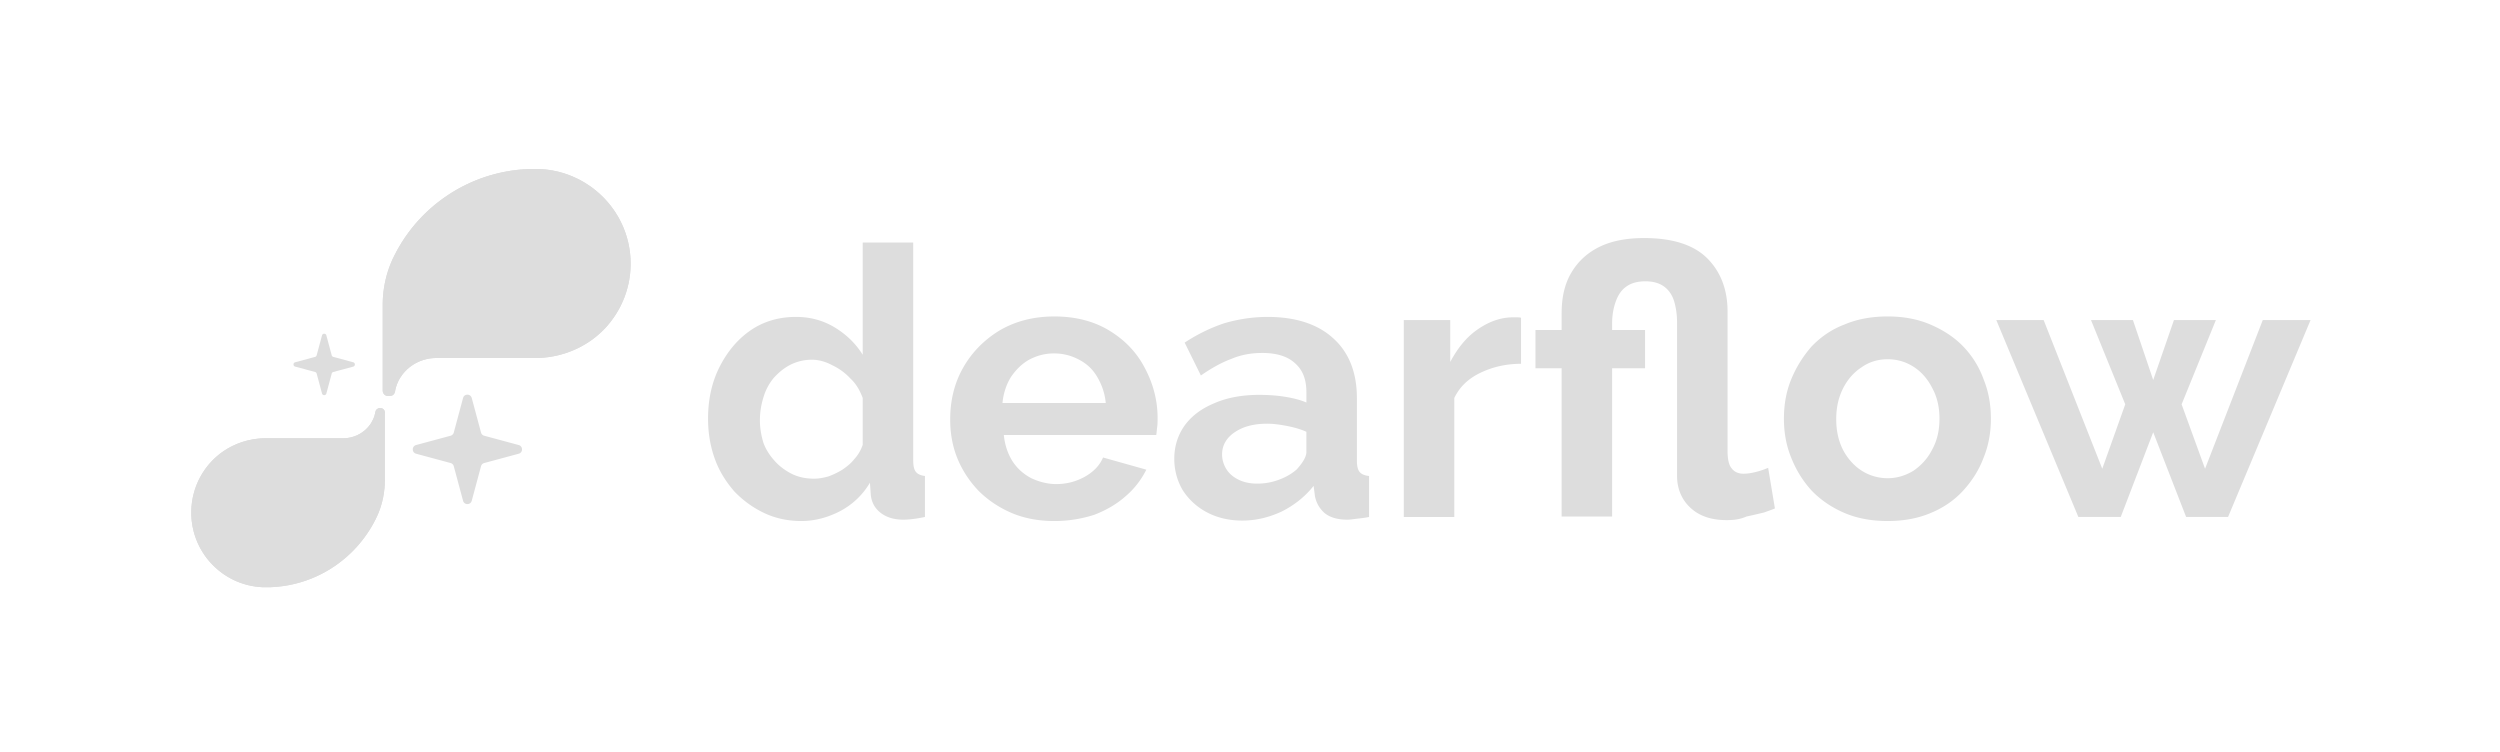 <svg xmlns="http://www.w3.org/2000/svg" width="562" height="169" fill="none"><path fill="#DDD" d="M388.153 116.922c-3.446 0-6.183-.912-8.21-2.836-1.926-1.823-2.94-4.254-2.94-7.091V72.556c0-1.721-.203-3.24-.608-4.659-.405-1.418-1.115-2.532-2.129-3.343-1.013-.81-2.432-1.316-4.358-1.316-1.825 0-3.244.405-4.359 1.215-1.115.81-1.824 1.925-2.331 3.343-.507 1.418-.811 3.038-.811 4.862v1.52h7.4v8.609h-7.4v33.325h-11.352V82.787h-5.879v-8.61h5.879V70.43c0-3.646.709-6.685 2.23-9.217 1.52-2.533 3.649-4.457 6.385-5.774 2.737-1.317 6.082-1.924 9.934-1.924 6.386 0 11.15 1.519 14.19 4.558 3.041 3.038 4.562 7.09 4.562 11.952v31.4c0 1.824.304 3.14.912 3.849.608.811 1.52 1.216 2.635 1.216 1.115 0 2.129-.203 3.244-.507 1.115-.303 1.824-.607 2.331-.81l1.521 9.116c-.406.203-1.318.507-2.433.912a120.06 120.06 0 0 1-3.953.912c-1.622.709-3.041.81-4.46.81Zm36.186.203c-3.649 0-6.893-.608-9.731-1.824-2.838-1.215-5.372-2.937-7.399-5.064-1.926-2.127-3.446-4.558-4.561-7.395-1.115-2.734-1.622-5.672-1.622-8.71 0-3.14.507-6.078 1.622-8.813 1.115-2.735 2.635-5.166 4.561-7.394 2.027-2.127 4.46-3.85 7.399-4.963 2.838-1.216 6.082-1.824 9.731-1.824s6.791.608 9.629 1.824c2.838 1.215 5.372 2.836 7.4 4.963a20.613 20.613 0 0 1 4.561 7.394c1.115 2.735 1.622 5.672 1.622 8.812 0 3.04-.507 5.977-1.622 8.711-1.014 2.735-2.534 5.166-4.561 7.395-1.926 2.127-4.359 3.849-7.298 5.064-2.838 1.216-6.082 1.824-9.731 1.824Zm-11.555-22.892c0 2.633.507 4.862 1.52 6.888 1.014 1.924 2.433 3.545 4.156 4.659a10.793 10.793 0 0 0 5.879 1.722c2.129 0 4.054-.608 5.879-1.722 1.723-1.216 3.142-2.735 4.156-4.761 1.115-2.026 1.621-4.355 1.621-6.888 0-2.532-.506-4.862-1.621-6.887-1.014-2.026-2.433-3.647-4.156-4.761-1.723-1.114-3.649-1.722-5.879-1.722-2.23 0-4.156.608-5.879 1.823-1.723 1.114-3.142 2.735-4.156 4.76-1.013 2.027-1.52 4.255-1.52 6.889Zm95.888-22.284h10.744l-18.549 44.264h-9.427l-7.399-19.043-7.298 19.043h-9.528l-18.448-44.264h10.643l13.177 33.426 5.169-14.485-7.703-18.941h9.427l4.561 13.471 4.662-13.471h9.427l-7.703 18.941 5.27 14.485 12.975-33.426Zm-349.5 22.185c0-4.254.811-8.103 2.534-11.547 1.723-3.444 4.054-6.28 6.994-8.306 2.939-2.026 6.386-3.039 10.237-3.039 3.244 0 6.183.81 8.819 2.431 2.635 1.621 4.662 3.647 6.183 6.078V54.529h11.352v49.025c0 1.216.203 2.026.608 2.532.406.507 1.115.811 2.028.912v9.218c-1.926.405-3.548.607-4.866.607-2.027 0-3.75-.506-5.068-1.519-1.317-1.013-2.027-2.33-2.23-3.95l-.202-2.837c-1.622 2.735-3.852 4.862-6.69 6.382-2.737 1.418-5.676 2.228-8.717 2.228-3.041 0-5.879-.608-8.413-1.823a22.703 22.703 0 0 1-6.69-4.862c-1.825-2.127-3.345-4.457-4.359-7.293-1.013-2.836-1.52-5.773-1.52-9.015Zm34.767 5.875V89.475c-.608-1.62-1.419-3.14-2.737-4.356a13.296 13.296 0 0 0-4.156-3.038c-1.52-.81-3.041-1.216-4.561-1.216-1.723 0-3.345.405-4.764 1.114-1.419.71-2.635 1.722-3.75 2.938a11.977 11.977 0 0 0-2.332 4.355 17.218 17.218 0 0 0-.811 5.166c0 1.823.304 3.545.811 5.166.608 1.621 1.521 2.937 2.636 4.153 1.115 1.215 2.432 2.127 3.851 2.836 1.521.709 3.143 1.013 4.866 1.013 1.115 0 2.128-.203 3.243-.507a17.958 17.958 0 0 0 3.143-1.519c1.013-.709 1.925-1.418 2.635-2.33 1.014-1.114 1.52-2.127 1.926-3.241Zm43.078 17.118c-3.547 0-6.791-.608-9.629-1.823-2.838-1.216-5.372-2.937-7.399-4.963-2.028-2.127-3.649-4.558-4.764-7.293-1.115-2.735-1.622-5.672-1.622-8.711 0-4.255.912-8.104 2.838-11.547 1.926-3.444 4.663-6.28 8.109-8.408 3.548-2.127 7.703-3.241 12.467-3.241 4.866 0 9.022 1.114 12.468 3.241 3.446 2.127 6.081 4.862 7.906 8.407 1.824 3.444 2.838 7.192 2.838 11.143 0 .709 0 1.418-.101 2.127-.102.709-.102 1.215-.203 1.722h-34.26c.203 2.228.912 4.254 1.926 5.875 1.115 1.721 2.534 2.937 4.257 3.849 1.723.81 3.649 1.316 5.575 1.316 2.23 0 4.358-.506 6.386-1.62 2.027-1.115 3.446-2.634 4.155-4.356l9.731 2.735c-1.115 2.228-2.635 4.254-4.663 5.976-1.925 1.722-4.358 3.14-6.993 4.153a29.014 29.014 0 0 1-9.022 1.418Zm-11.656-26.538h23.212c-.203-2.228-.913-4.153-1.926-5.875-1.014-1.722-2.332-2.937-4.055-3.849-1.723-.912-3.547-1.418-5.676-1.418-2.027 0-3.852.506-5.575 1.418-1.622.912-2.939 2.228-4.054 3.85-1.014 1.62-1.723 3.645-1.926 5.874Zm38.618 12.56c0-2.836.811-5.368 2.332-7.496 1.622-2.228 3.851-3.849 6.791-5.064 2.838-1.215 6.183-1.823 9.933-1.823 1.825 0 3.751.101 5.677.405 1.925.304 3.547.709 4.966 1.317v-2.33c0-2.836-.811-4.963-2.534-6.483-1.621-1.519-4.054-2.33-7.399-2.33-2.433 0-4.764.406-6.893 1.317-2.23.81-4.561 2.127-6.892 3.748l-3.649-7.394c2.939-1.925 5.879-3.343 8.92-4.356 3.142-.911 6.385-1.418 9.73-1.418 6.285 0 11.251 1.621 14.698 4.761 3.547 3.14 5.372 7.698 5.372 13.472v14.079c0 1.216.203 2.026.608 2.532.405.507 1.115.811 2.129.912v9.218c-1.014.202-1.926.303-2.839.405-.81.101-1.419.202-2.027.202-2.23 0-3.953-.506-5.169-1.519-1.115-1.013-1.825-2.228-2.129-3.748l-.304-2.329c-1.926 2.431-4.358 4.355-7.197 5.773-2.838 1.317-5.777 2.026-8.818 2.026-2.939 0-5.575-.608-7.906-1.823a14.449 14.449 0 0 1-5.474-4.964c-1.216-2.025-1.926-4.456-1.926-7.09Zm27.571 2.33c.608-.709 1.115-1.317 1.52-2.026.406-.709.608-1.317.608-1.823v-4.558c-1.317-.608-2.838-1.013-4.358-1.317-1.622-.304-3.041-.507-4.46-.507-2.94 0-5.372.608-7.298 1.925-1.825 1.215-2.838 2.937-2.838 4.963 0 1.114.304 2.229.912 3.241.608 1.013 1.52 1.824 2.737 2.431 1.216.608 2.635.912 4.257.912a13.91 13.91 0 0 0 4.967-.912c1.621-.607 2.939-1.418 3.953-2.329Zm50.478-23.702c-3.447 0-6.487.709-9.224 2.025-2.737 1.317-4.663 3.14-5.879 5.673v26.741h-11.353V71.951h10.441v9.42c1.621-3.038 3.547-5.47 5.98-7.191 2.433-1.722 4.967-2.735 7.703-2.836h1.419c.304 0 .609 0 .811.1v10.333h.102ZM87.439 89.024h-.193a1.22 1.22 0 0 1-1.214-1.205V68.576c0-3.64.773-7.254 2.345-10.566.047-.093.09-.184.134-.272a9.68 9.68 0 0 1 .252-.495C94.364 46.185 105.732 38.493 118.92 38h2.4c11.367.52 20.445 9.854 20.445 21.269 0 5.53-2.125 10.539-5.574 14.344-4.083 4.434-9.905 6.87-15.947 6.87H98.061c-4.304 0-8.167 2.874-9.16 7.008-.027.137-.055.273-.083.438v.027c0 .028 0 .055-.027.11-.028.11-.083.246-.138.355a1.14 1.14 0 0 1-.524.493c-.221.055-.47.11-.69.11Z"/><path fill="#DDD" d="M87.439 89.024h-.193a1.22 1.22 0 0 1-1.214-1.205V68.576c0-3.64.773-7.254 2.345-10.566.047-.093.09-.184.134-.272a9.68 9.68 0 0 1 .252-.495C94.364 46.185 105.732 38.493 118.92 38h2.4c11.367.52 20.445 9.854 20.445 21.269 0 5.53-2.125 10.539-5.574 14.344-4.083 4.434-9.905 6.87-15.947 6.87H98.061c-4.304 0-8.167 2.874-9.16 7.008-.027.137-.055.273-.083.438v.027c0 .028 0 .055-.027.11-.028.11-.083.246-.138.355a1.14 1.14 0 0 1-.524.493c-.221.055-.47.11-.69.11ZM85.42 91.75h.142c.526 0 .953.427.952.954v15.18c0 2.875-.602 5.727-1.83 8.325-.097.207-.197.412-.3.615-4.383 8.714-13.243 14.783-23.556 15.176h-1.865C50.076 131.581 43 124.231 43 115.227c0-4.352 1.653-8.317 4.364-11.3 3.179-3.498 7.743-5.408 12.465-5.408h17.335c3.362 0 6.371-2.258 7.144-5.535a7.314 7.314 0 0 0 .091-.445 1.058 1.058 0 0 1 .513-.673c.154-.086.332-.117.508-.117Z"/><path fill="#DDD" d="M85.42 91.75h.142c.526 0 .953.427.952.954v15.18c0 2.875-.602 5.727-1.83 8.325-.097.207-.197.412-.3.615-4.383 8.714-13.243 14.783-23.556 15.176h-1.865C50.076 131.581 43 124.231 43 115.227c0-4.352 1.653-8.317 4.364-11.3 3.179-3.498 7.743-5.408 12.465-5.408h17.335c3.362 0 6.371-2.258 7.144-5.535a7.314 7.314 0 0 0 .091-.445 1.058 1.058 0 0 1 .513-.673c.154-.086.332-.117.508-.117Zm20.628-2.28c-.268-.999-1.683-.999-1.951 0l-2.088 7.767c-.094.349-.366.62-.713.715l-7.756 2.091c-.996.269-.996 1.686 0 1.955l7.756 2.091c.347.094.619.366.713.714l2.088 7.769c.268.998 1.683.998 1.951 0l2.088-7.769c.094-.348.365-.62.713-.714l7.755-2.091c.997-.269.997-1.686 0-1.955l-7.755-2.091a1.012 1.012 0 0 1-.713-.715l-2.088-7.767ZM72.39 75.392c.134-.5.841-.5.976 0l1.204 4.482c.047.174.183.31.357.357l4.474 1.207c.5.134.5.843 0 .977l-4.474 1.207a.505.505 0 0 0-.357.357l-1.204 4.482c-.135.5-.842.5-.976 0l-1.205-4.482a.505.505 0 0 0-.356-.357l-4.475-1.207c-.498-.134-.498-.843 0-.977l4.475-1.207a.505.505 0 0 0 .356-.357l1.205-4.482Z"/></svg>